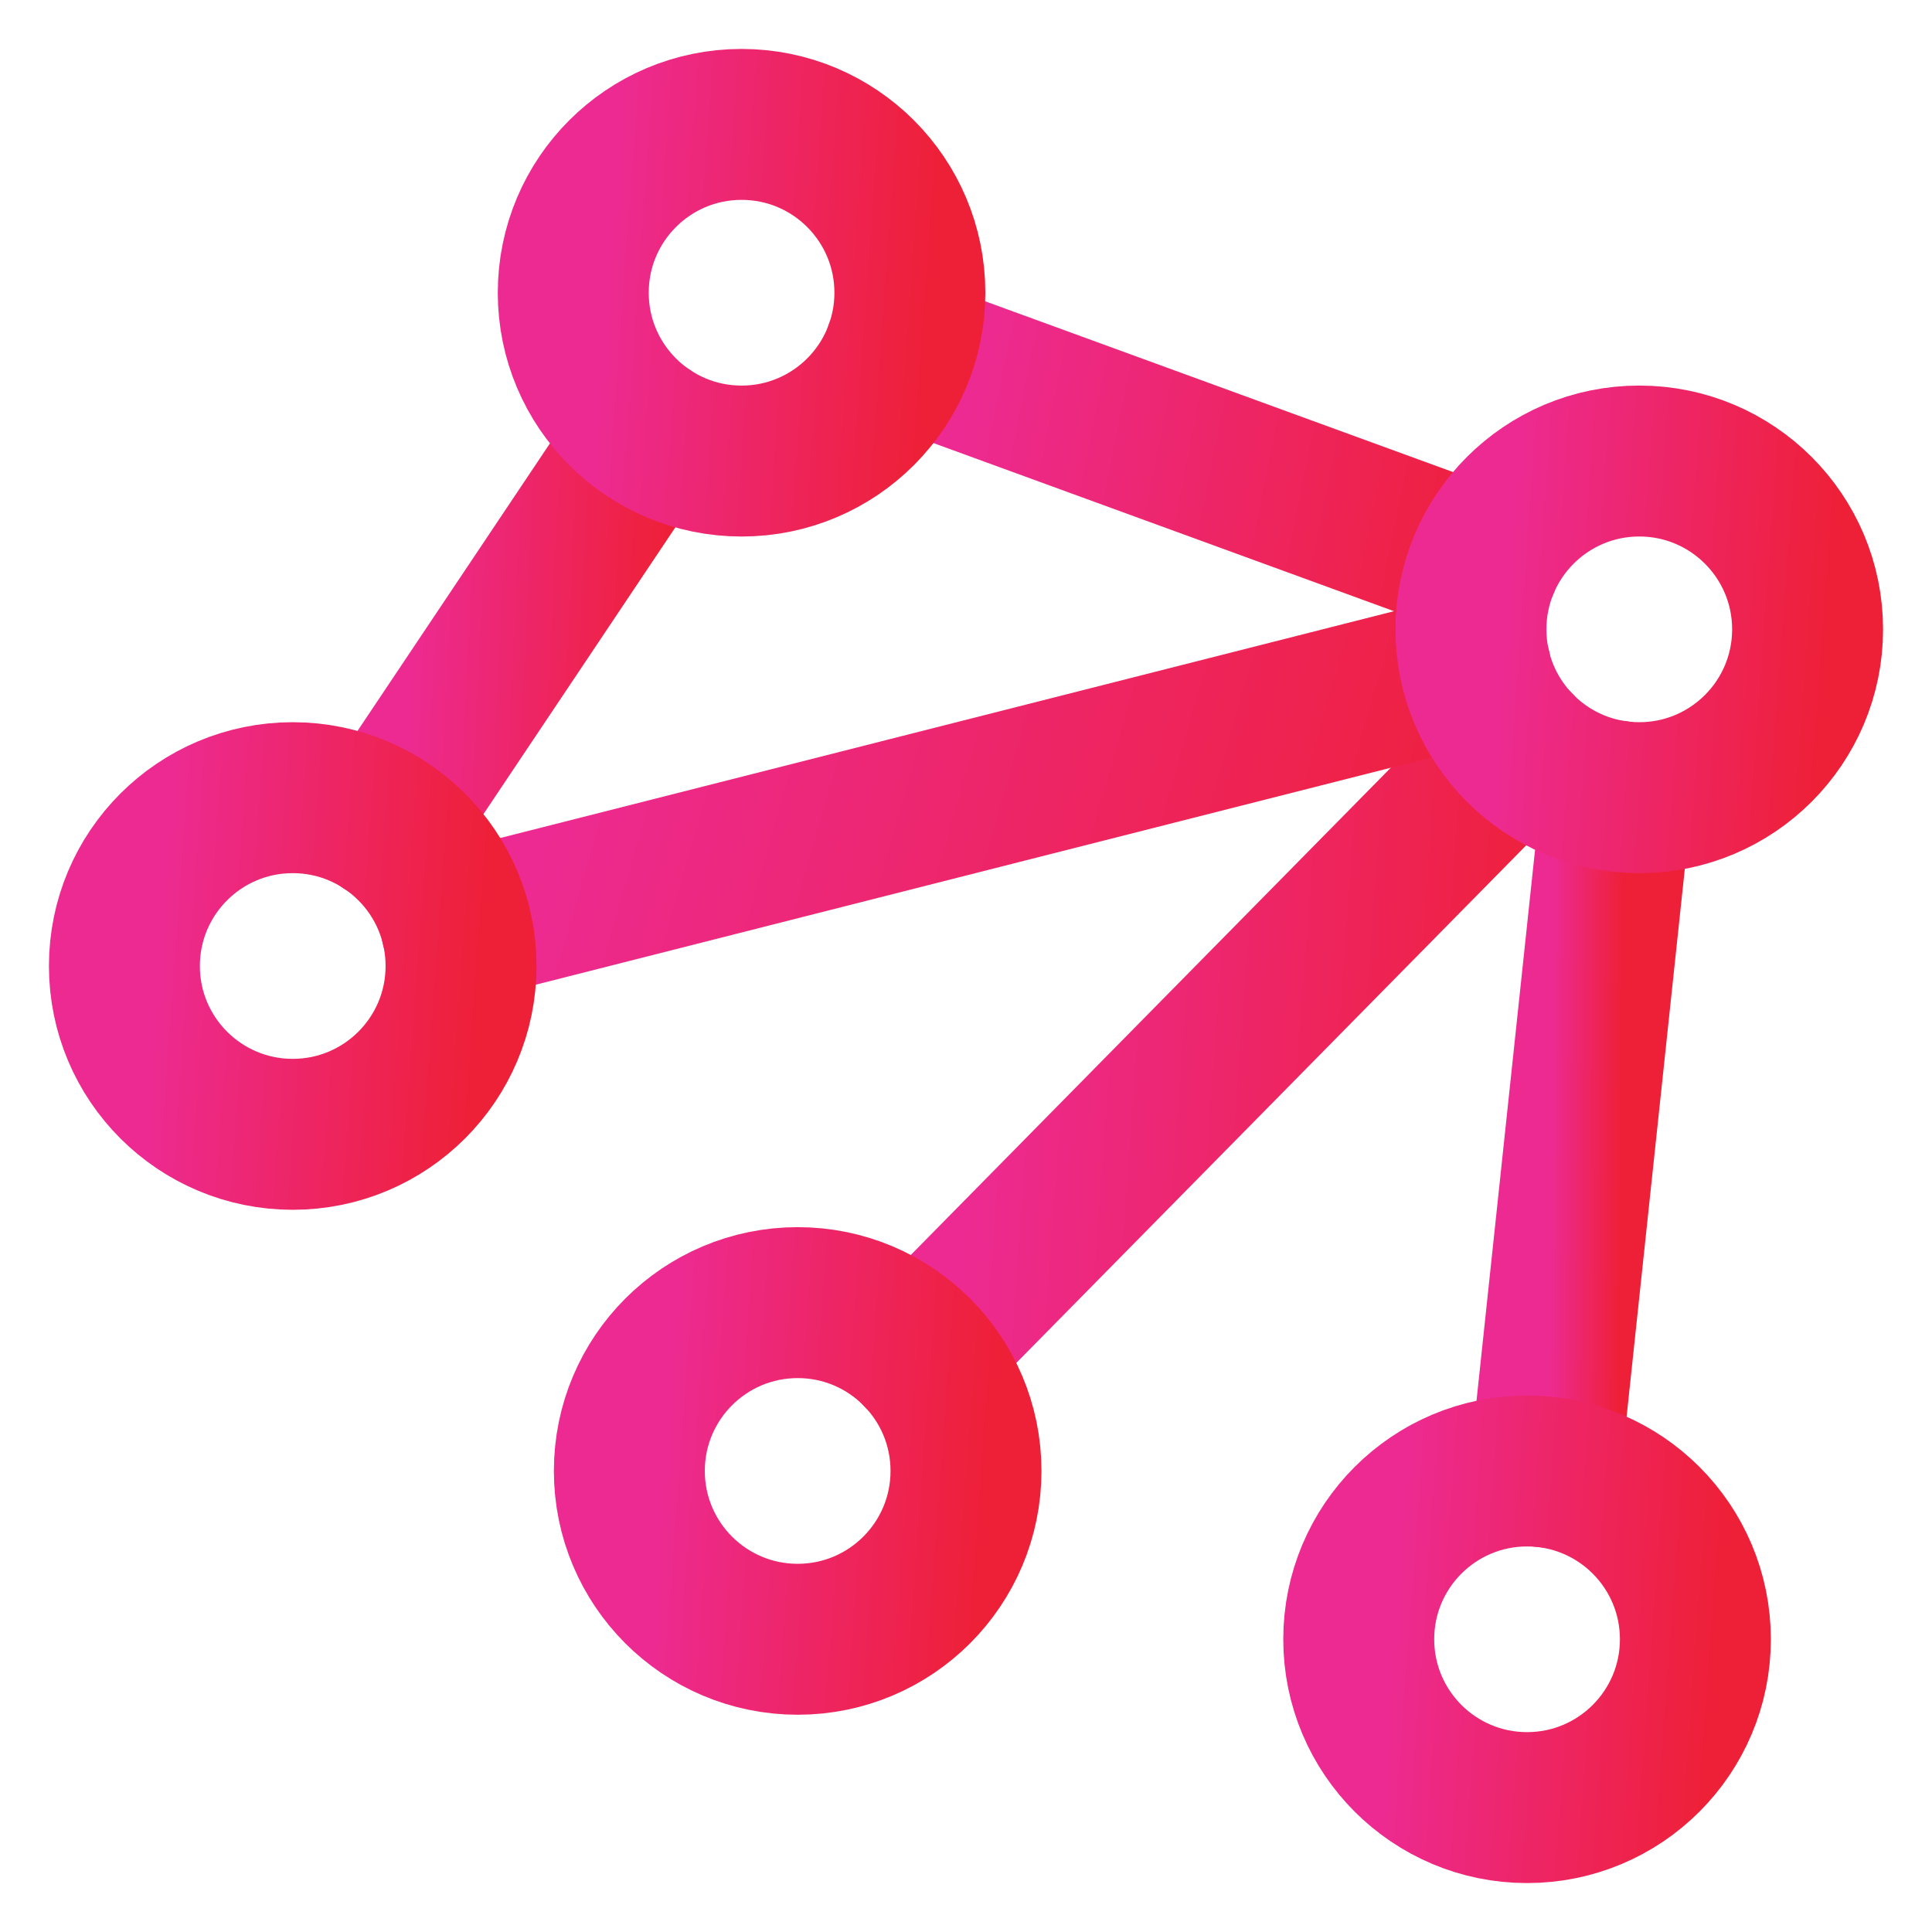 <?xml version="1.0" encoding="UTF-8"?> <svg xmlns="http://www.w3.org/2000/svg" width="64" height="64" viewBox="0 0 64 64" fill="none"><path d="M21.464 14.331L12.756 27.343" stroke="url(#paint0_linear_2050_65)" stroke-width="5" stroke-linecap="round" stroke-linejoin="round"></path><path d="M49.166 18.676L29.801 11.607" stroke="url(#paint1_linear_2050_65)" stroke-width="5" stroke-linecap="round" stroke-linejoin="round"></path><path d="M50.288 24.714L30.439 44.863" stroke="url(#paint2_linear_2050_65)" stroke-width="5" stroke-linecap="round" stroke-linejoin="round"></path><path d="M53.554 26.371L51.175 48.759" stroke="url(#paint3_linear_2050_65)" stroke-width="5" stroke-linecap="round" stroke-linejoin="round"></path><path d="M15.118 30.708L48.882 22.14" stroke="url(#paint4_linear_2050_65)" stroke-width="5" stroke-linecap="round" stroke-linejoin="round"></path><path d="M9.697 37.576C12.776 37.576 15.273 35.08 15.273 32C15.273 28.921 12.776 26.424 9.697 26.424C6.617 26.424 4.121 28.921 4.121 32C4.121 35.08 6.617 37.576 9.697 37.576Z" stroke="url(#paint5_linear_2050_65)" stroke-width="5" stroke-linecap="round" stroke-linejoin="round"></path><path d="M54.303 26.424C57.383 26.424 59.879 23.927 59.879 20.848C59.879 17.769 57.383 15.272 54.303 15.272C51.224 15.272 48.727 17.769 48.727 20.848C48.727 23.927 51.224 26.424 54.303 26.424Z" stroke="url(#paint6_linear_2050_65)" stroke-width="5" stroke-linecap="round" stroke-linejoin="round"></path><path d="M24.566 15.273C27.645 15.273 30.141 12.776 30.141 9.697C30.141 6.617 27.645 4.121 24.566 4.121C21.486 4.121 18.99 6.617 18.99 9.697C18.99 12.776 21.486 15.273 24.566 15.273Z" stroke="url(#paint7_linear_2050_65)" stroke-width="5" stroke-linecap="round" stroke-linejoin="round"></path><path d="M26.424 54.303C29.504 54.303 32 51.806 32 48.727C32 45.648 29.504 43.151 26.424 43.151C23.345 43.151 20.848 45.648 20.848 48.727C20.848 51.806 23.345 54.303 26.424 54.303Z" stroke="url(#paint8_linear_2050_65)" stroke-width="5" stroke-linecap="round" stroke-linejoin="round"></path><path d="M50.586 59.879C53.666 59.879 56.162 57.383 56.162 54.304C56.162 51.224 53.666 48.728 50.586 48.728C47.507 48.728 45.01 51.224 45.01 54.304C45.01 57.383 47.507 59.879 50.586 59.879Z" stroke="url(#paint9_linear_2050_65)" stroke-width="5" stroke-linecap="round" stroke-linejoin="round"></path><defs><linearGradient id="paint0_linear_2050_65" x1="13.889" y1="15.204" x2="22.337" y2="15.618" gradientUnits="userSpaceOnUse"><stop stop-color="#ED2A91"></stop><stop offset="1" stop-color="#EE2037"></stop></linearGradient><linearGradient id="paint1_linear_2050_65" x1="32.321" y1="12.082" x2="50.425" y2="15.711" gradientUnits="userSpaceOnUse"><stop stop-color="#ED2A91"></stop><stop offset="1" stop-color="#EE2037"></stop></linearGradient><linearGradient id="paint2_linear_2050_65" x1="33.021" y1="26.066" x2="52.225" y2="27.451" gradientUnits="userSpaceOnUse"><stop stop-color="#ED2A91"></stop><stop offset="1" stop-color="#EE2037"></stop></linearGradient><linearGradient id="paint3_linear_2050_65" x1="51.484" y1="27.873" x2="53.798" y2="27.891" gradientUnits="userSpaceOnUse"><stop stop-color="#ED2A91"></stop><stop offset="1" stop-color="#EE2037"></stop></linearGradient><linearGradient id="paint4_linear_2050_65" x1="19.511" y1="22.715" x2="49.825" y2="31.455" gradientUnits="userSpaceOnUse"><stop stop-color="#ED2A91"></stop><stop offset="1" stop-color="#EE2037"></stop></linearGradient><linearGradient id="paint5_linear_2050_65" x1="5.572" y1="27.173" x2="16.359" y2="27.962" gradientUnits="userSpaceOnUse"><stop stop-color="#ED2A91"></stop><stop offset="1" stop-color="#EE2037"></stop></linearGradient><linearGradient id="paint6_linear_2050_65" x1="50.178" y1="16.021" x2="60.965" y2="16.81" gradientUnits="userSpaceOnUse"><stop stop-color="#ED2A91"></stop><stop offset="1" stop-color="#EE2037"></stop></linearGradient><linearGradient id="paint7_linear_2050_65" x1="20.441" y1="4.87" x2="31.228" y2="5.659" gradientUnits="userSpaceOnUse"><stop stop-color="#ED2A91"></stop><stop offset="1" stop-color="#EE2037"></stop></linearGradient><linearGradient id="paint8_linear_2050_65" x1="22.299" y1="43.9" x2="33.086" y2="44.689" gradientUnits="userSpaceOnUse"><stop stop-color="#ED2A91"></stop><stop offset="1" stop-color="#EE2037"></stop></linearGradient><linearGradient id="paint9_linear_2050_65" x1="46.461" y1="49.476" x2="57.248" y2="50.265" gradientUnits="userSpaceOnUse"><stop stop-color="#ED2A91"></stop><stop offset="1" stop-color="#EE2037"></stop></linearGradient></defs></svg> 